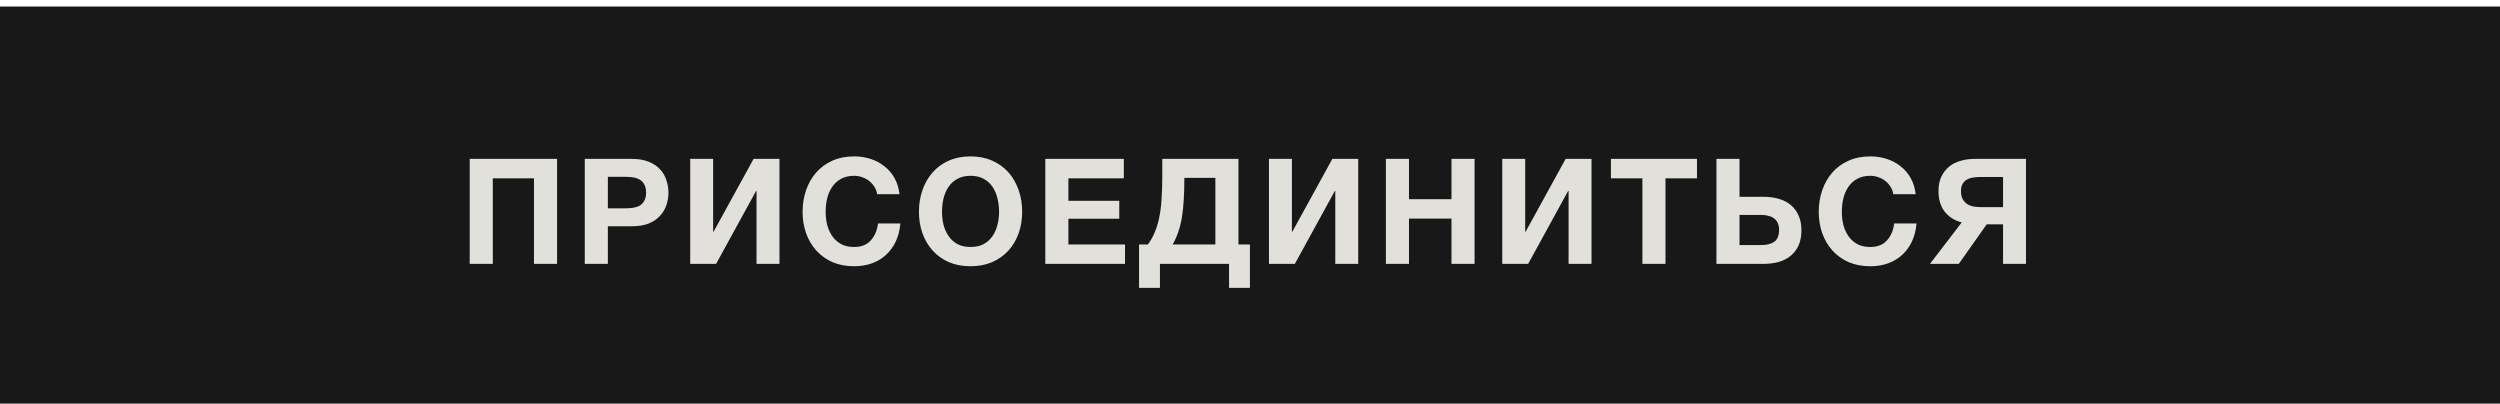 <?xml version="1.0" encoding="UTF-8"?> <svg xmlns="http://www.w3.org/2000/svg" width="340" height="55" viewBox="0 0 340 55" fill="none"> <rect width="340" height="54" transform="translate(0 0.889)" fill="#181818"></rect> <path d="M63.88 21.609H75.76V35.889H72.62V24.249H67.02V35.889H63.88V21.609ZM79.528 21.609H85.968C86.862 21.609 87.622 21.742 88.248 22.009C88.875 22.262 89.382 22.602 89.768 23.029C90.168 23.455 90.455 23.949 90.628 24.509C90.815 25.055 90.908 25.615 90.908 26.189C90.908 26.775 90.815 27.342 90.628 27.889C90.455 28.435 90.168 28.922 89.768 29.349C89.382 29.775 88.875 30.122 88.248 30.389C87.622 30.642 86.862 30.769 85.968 30.769H82.668V35.889H79.528V21.609ZM85.108 28.329C85.468 28.329 85.815 28.302 86.148 28.249C86.482 28.195 86.775 28.095 87.028 27.949C87.282 27.789 87.482 27.569 87.628 27.289C87.788 27.009 87.868 26.642 87.868 26.189C87.868 25.735 87.788 25.369 87.628 25.089C87.482 24.809 87.282 24.595 87.028 24.449C86.775 24.289 86.482 24.182 86.148 24.129C85.815 24.075 85.468 24.049 85.108 24.049H82.668V28.329H85.108ZM93.868 21.609H96.988V31.509H97.048L102.488 21.609H106.008V35.889H102.888V25.969H102.828L97.388 35.889H93.868V21.609ZM116.171 36.209C115.064 36.209 114.077 36.022 113.211 35.649C112.344 35.262 111.611 34.735 111.011 34.069C110.411 33.402 109.951 32.622 109.631 31.729C109.311 30.822 109.151 29.849 109.151 28.809C109.151 27.755 109.311 26.769 109.631 25.849C109.951 24.929 110.411 24.129 111.011 23.449C111.611 22.769 112.344 22.235 113.211 21.849C114.077 21.462 115.064 21.269 116.171 21.269C116.944 21.269 117.684 21.382 118.391 21.609C119.097 21.835 119.724 22.169 120.271 22.609C120.831 23.035 121.291 23.569 121.651 24.209C122.011 24.849 122.237 25.582 122.331 26.409H119.291C119.237 26.049 119.117 25.722 118.931 25.429C118.744 25.122 118.511 24.855 118.231 24.629C117.951 24.402 117.631 24.229 117.271 24.109C116.924 23.975 116.557 23.909 116.171 23.909C115.464 23.909 114.864 24.049 114.371 24.329C113.877 24.595 113.477 24.962 113.171 25.429C112.864 25.882 112.637 26.402 112.491 26.989C112.357 27.575 112.291 28.182 112.291 28.809C112.291 29.409 112.357 29.995 112.491 30.569C112.637 31.129 112.864 31.635 113.171 32.089C113.477 32.542 113.877 32.909 114.371 33.189C114.864 33.455 115.464 33.589 116.171 33.589C117.131 33.589 117.877 33.295 118.411 32.709C118.957 32.122 119.291 31.349 119.411 30.389H122.451C122.371 31.295 122.164 32.109 121.831 32.829C121.497 33.535 121.057 34.142 120.511 34.649C119.964 35.155 119.324 35.542 118.591 35.809C117.857 36.075 117.051 36.209 116.171 36.209ZM131.995 36.209C130.888 36.209 129.902 36.022 129.035 35.649C128.168 35.262 127.435 34.735 126.835 34.069C126.235 33.402 125.775 32.622 125.455 31.729C125.135 30.822 124.975 29.849 124.975 28.809C124.975 27.755 125.135 26.769 125.455 25.849C125.775 24.929 126.235 24.129 126.835 23.449C127.435 22.769 128.168 22.235 129.035 21.849C129.902 21.462 130.888 21.269 131.995 21.269C133.088 21.269 134.068 21.462 134.935 21.849C135.815 22.235 136.555 22.769 137.155 23.449C137.755 24.129 138.215 24.929 138.535 25.849C138.855 26.769 139.015 27.755 139.015 28.809C139.015 29.849 138.855 30.822 138.535 31.729C138.215 32.622 137.755 33.402 137.155 34.069C136.555 34.735 135.815 35.262 134.935 35.649C134.068 36.022 133.088 36.209 131.995 36.209ZM131.995 33.589C132.702 33.589 133.302 33.455 133.795 33.189C134.288 32.909 134.688 32.542 134.995 32.089C135.302 31.635 135.522 31.129 135.655 30.569C135.802 29.995 135.875 29.409 135.875 28.809C135.875 28.182 135.802 27.575 135.655 26.989C135.522 26.402 135.302 25.882 134.995 25.429C134.688 24.962 134.288 24.595 133.795 24.329C133.302 24.049 132.702 23.909 131.995 23.909C131.288 23.909 130.688 24.049 130.195 24.329C129.702 24.595 129.302 24.962 128.995 25.429C128.688 25.882 128.462 26.402 128.315 26.989C128.182 27.575 128.115 28.182 128.115 28.809C128.115 29.409 128.182 29.995 128.315 30.569C128.462 31.129 128.688 31.635 128.995 32.089C129.302 32.542 129.702 32.909 130.195 33.189C130.688 33.455 131.288 33.589 131.995 33.589ZM142.161 21.609H152.841V24.249H145.301V27.309H152.221V29.749H145.301V33.249H153.001V35.889H142.161V21.609ZM154.91 33.249H156.11C156.523 32.689 156.857 32.082 157.11 31.429C157.377 30.775 157.577 30.062 157.71 29.289C157.857 28.515 157.95 27.675 157.99 26.769C158.043 25.862 158.07 24.882 158.07 23.829V21.609H168.43V33.249H169.99V39.149H167.15V35.889H157.75V39.149H154.91V33.249ZM165.29 33.249V24.189H161.07V24.449C161.07 25.422 161.043 26.322 160.99 27.149C160.95 27.975 160.87 28.749 160.75 29.469C160.643 30.175 160.483 30.842 160.27 31.469C160.07 32.082 159.81 32.675 159.49 33.249H165.29ZM172.579 21.609H175.699V31.509H175.759L181.199 21.609H184.719V35.889H181.599V25.969H181.539L176.099 35.889H172.579V21.609ZM188.482 21.609H191.622V27.089H197.402V21.609H200.542V35.889H197.402V29.729H191.622V35.889H188.482V21.609ZM204.306 21.609H207.426V31.509H207.486L212.926 21.609H216.446V35.889H213.326V25.969H213.266L207.826 35.889H204.306V21.609ZM223.368 24.249H219.088V21.609H230.788V24.249H226.508V35.889H223.368V24.249ZM233.435 21.609H236.575V26.769H239.935C240.655 26.769 241.321 26.862 241.935 27.049C242.548 27.222 243.081 27.495 243.535 27.869C243.988 28.242 244.341 28.715 244.595 29.289C244.861 29.862 244.995 30.535 244.995 31.309C244.995 32.095 244.868 32.775 244.615 33.349C244.361 33.922 244.001 34.402 243.535 34.789C243.081 35.162 242.535 35.442 241.895 35.629C241.255 35.802 240.548 35.889 239.775 35.889H233.435V21.609ZM239.535 33.329C240.295 33.329 240.888 33.175 241.315 32.869C241.741 32.562 241.955 32.029 241.955 31.269C241.955 30.895 241.895 30.582 241.775 30.329C241.655 30.062 241.481 29.849 241.255 29.689C241.041 29.529 240.781 29.415 240.475 29.349C240.181 29.269 239.861 29.229 239.515 29.229H236.575V33.329H239.535ZM254.37 36.209C253.263 36.209 252.277 36.022 251.41 35.649C250.543 35.262 249.81 34.735 249.21 34.069C248.61 33.402 248.15 32.622 247.83 31.729C247.51 30.822 247.35 29.849 247.35 28.809C247.35 27.755 247.51 26.769 247.83 25.849C248.15 24.929 248.61 24.129 249.21 23.449C249.81 22.769 250.543 22.235 251.41 21.849C252.277 21.462 253.263 21.269 254.37 21.269C255.143 21.269 255.883 21.382 256.59 21.609C257.297 21.835 257.923 22.169 258.47 22.609C259.03 23.035 259.49 23.569 259.85 24.209C260.21 24.849 260.437 25.582 260.53 26.409H257.49C257.437 26.049 257.317 25.722 257.13 25.429C256.943 25.122 256.71 24.855 256.43 24.629C256.15 24.402 255.83 24.229 255.47 24.109C255.123 23.975 254.757 23.909 254.37 23.909C253.663 23.909 253.063 24.049 252.57 24.329C252.077 24.595 251.677 24.962 251.37 25.429C251.063 25.882 250.837 26.402 250.69 26.989C250.557 27.575 250.49 28.182 250.49 28.809C250.49 29.409 250.557 29.995 250.69 30.569C250.837 31.129 251.063 31.635 251.37 32.089C251.677 32.542 252.077 32.909 252.57 33.189C253.063 33.455 253.663 33.589 254.37 33.589C255.33 33.589 256.077 33.295 256.61 32.709C257.157 32.122 257.49 31.349 257.61 30.389H260.65C260.57 31.295 260.363 32.109 260.03 32.829C259.697 33.535 259.257 34.142 258.71 34.649C258.163 35.155 257.523 35.542 256.79 35.809C256.057 36.075 255.25 36.209 254.37 36.209ZM266.794 30.249C265.847 30.009 265.081 29.529 264.494 28.809C263.921 28.075 263.634 27.129 263.634 25.969C263.634 25.209 263.767 24.555 264.034 24.009C264.301 23.462 264.654 23.009 265.094 22.649C265.547 22.289 266.067 22.029 266.654 21.869C267.254 21.695 267.881 21.609 268.534 21.609H275.534V35.889H272.414V30.509H270.194L266.394 35.889H262.474L266.794 30.249ZM272.414 28.169V24.069H269.314C268.981 24.069 268.654 24.095 268.334 24.149C268.027 24.189 267.747 24.282 267.494 24.429C267.254 24.562 267.061 24.755 266.914 25.009C266.767 25.249 266.694 25.575 266.694 25.989C266.694 26.429 266.767 26.789 266.914 27.069C267.074 27.349 267.281 27.575 267.534 27.749C267.787 27.909 268.081 28.022 268.414 28.089C268.747 28.142 269.094 28.169 269.454 28.169H272.414Z" fill="#E2E0DB"></path> </svg> 
